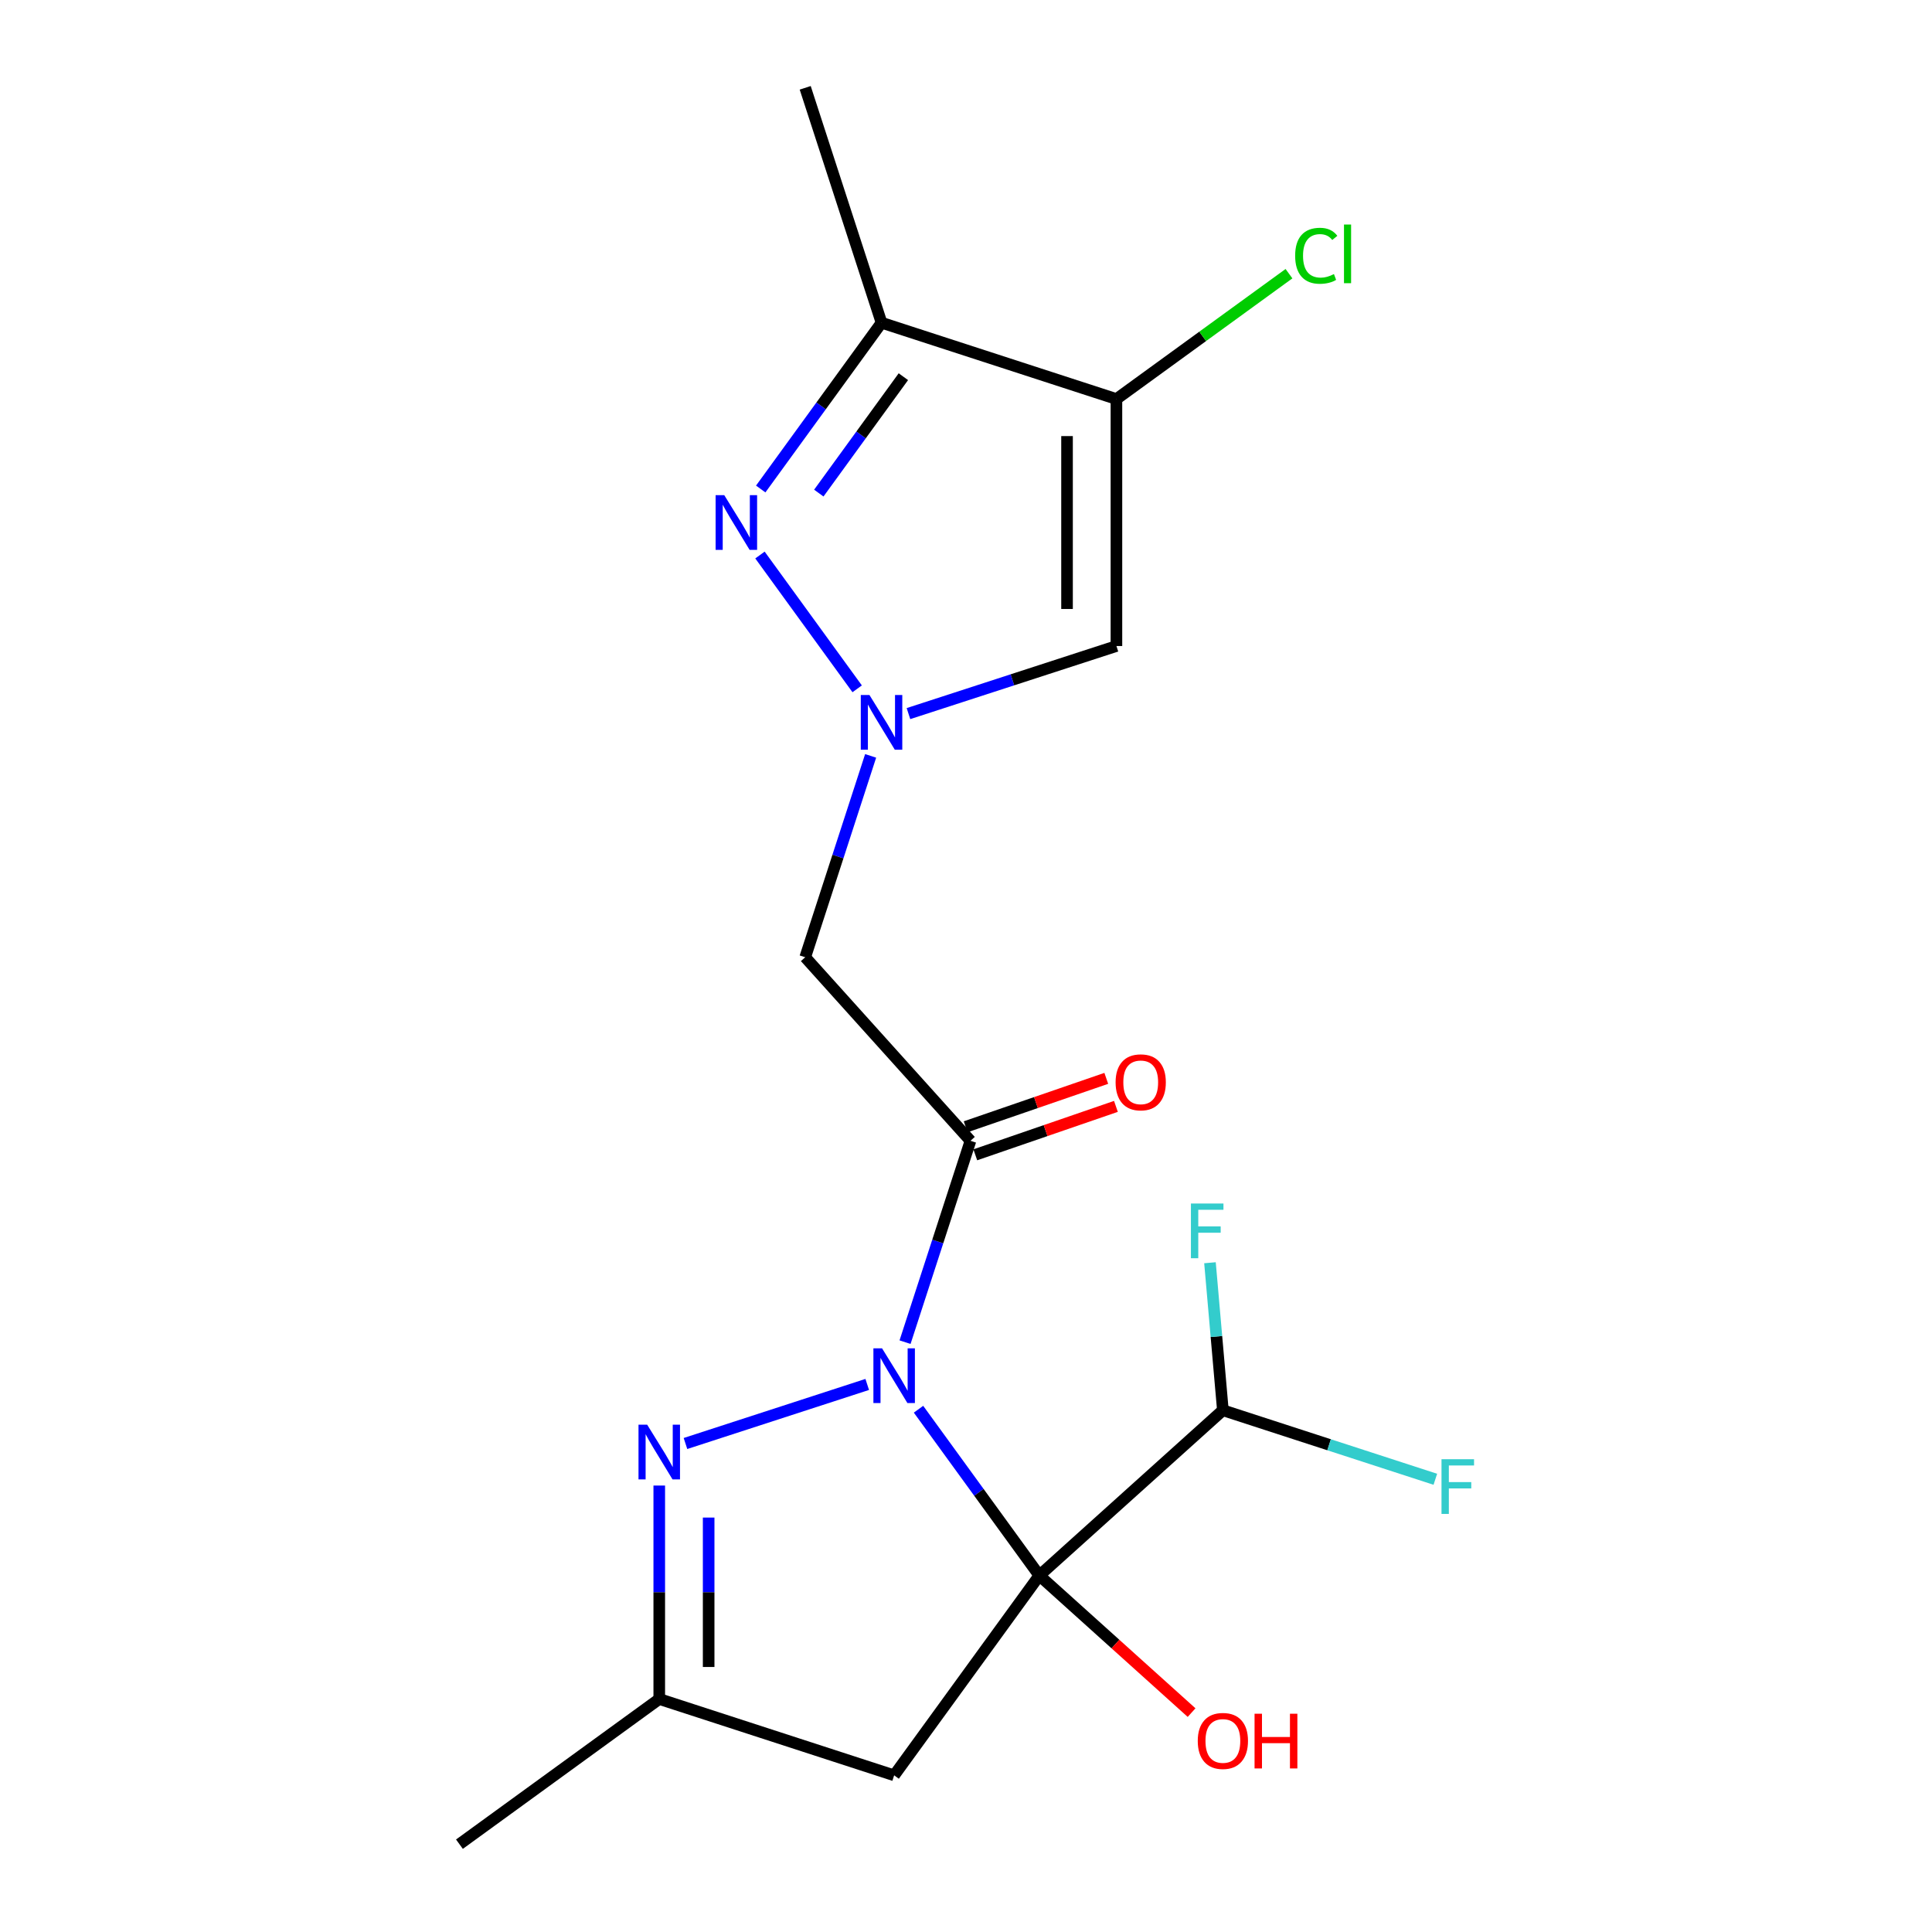 <?xml version='1.0' encoding='iso-8859-1'?>
<svg version='1.1' baseProfile='full'
              xmlns='http://www.w3.org/2000/svg'
                      xmlns:rdkit='http://www.rdkit.org/xml'
                      xmlns:xlink='http://www.w3.org/1999/xlink'
                  xml:space='preserve'
width='1000px' height='1000px' viewBox='0 0 1000 1000'>
<!-- END OF HEADER -->
<rect style='opacity:1.0;fill:#FFFFFF;stroke:none' width='1000' height='1000' x='0' y='0'> </rect>
<path class='bond-0' d='M 475.422,729.414 L 506.688,772.448' style='fill:none;fill-rule:evenodd;stroke:#0000FF;stroke-width:6px;stroke-linecap:butt;stroke-linejoin:miter;stroke-opacity:1' />
<path class='bond-0' d='M 506.688,772.448 L 537.955,815.483' style='fill:none;fill-rule:evenodd;stroke:#000000;stroke-width:6px;stroke-linecap:butt;stroke-linejoin:miter;stroke-opacity:1' />
<path class='bond-1' d='M 468.451,694.702 L 485.384,642.588' style='fill:none;fill-rule:evenodd;stroke:#0000FF;stroke-width:6px;stroke-linecap:butt;stroke-linejoin:miter;stroke-opacity:1' />
<path class='bond-1' d='M 485.384,642.588 L 502.317,590.475' style='fill:none;fill-rule:evenodd;stroke:#000000;stroke-width:6px;stroke-linecap:butt;stroke-linejoin:miter;stroke-opacity:1' />
<path class='bond-3' d='M 448.876,716.586 L 354.798,747.154' style='fill:none;fill-rule:evenodd;stroke:#0000FF;stroke-width:6px;stroke-linecap:butt;stroke-linejoin:miter;stroke-opacity:1' />
<path class='bond-9' d='M 537.955,815.483 L 462.812,918.908' style='fill:none;fill-rule:evenodd;stroke:#000000;stroke-width:6px;stroke-linecap:butt;stroke-linejoin:miter;stroke-opacity:1' />
<path class='bond-10' d='M 537.955,815.483 L 632.958,729.941' style='fill:none;fill-rule:evenodd;stroke:#000000;stroke-width:6px;stroke-linecap:butt;stroke-linejoin:miter;stroke-opacity:1' />
<path class='bond-13' d='M 537.955,815.483 L 577.358,850.962' style='fill:none;fill-rule:evenodd;stroke:#000000;stroke-width:6px;stroke-linecap:butt;stroke-linejoin:miter;stroke-opacity:1' />
<path class='bond-13' d='M 577.358,850.962 L 616.762,886.442' style='fill:none;fill-rule:evenodd;stroke:#FF0000;stroke-width:6px;stroke-linecap:butt;stroke-linejoin:miter;stroke-opacity:1' />
<path class='bond-8' d='M 502.317,590.475 L 416.775,495.471' style='fill:none;fill-rule:evenodd;stroke:#000000;stroke-width:6px;stroke-linecap:butt;stroke-linejoin:miter;stroke-opacity:1' />
<path class='bond-12' d='M 504.814,597.727 L 541.208,585.195' style='fill:none;fill-rule:evenodd;stroke:#000000;stroke-width:6px;stroke-linecap:butt;stroke-linejoin:miter;stroke-opacity:1' />
<path class='bond-12' d='M 541.208,585.195 L 577.602,572.662' style='fill:none;fill-rule:evenodd;stroke:#FF0000;stroke-width:6px;stroke-linecap:butt;stroke-linejoin:miter;stroke-opacity:1' />
<path class='bond-12' d='M 499.819,583.222 L 536.213,570.69' style='fill:none;fill-rule:evenodd;stroke:#000000;stroke-width:6px;stroke-linecap:butt;stroke-linejoin:miter;stroke-opacity:1' />
<path class='bond-12' d='M 536.213,570.69 L 572.607,558.157' style='fill:none;fill-rule:evenodd;stroke:#FF0000;stroke-width:6px;stroke-linecap:butt;stroke-linejoin:miter;stroke-opacity:1' />
<path class='bond-2' d='M 450.64,391.244 L 433.708,443.357' style='fill:none;fill-rule:evenodd;stroke:#0000FF;stroke-width:6px;stroke-linecap:butt;stroke-linejoin:miter;stroke-opacity:1' />
<path class='bond-2' d='M 433.708,443.357 L 416.775,495.471' style='fill:none;fill-rule:evenodd;stroke:#000000;stroke-width:6px;stroke-linecap:butt;stroke-linejoin:miter;stroke-opacity:1' />
<path class='bond-4' d='M 443.67,356.532 L 393.357,287.282' style='fill:none;fill-rule:evenodd;stroke:#0000FF;stroke-width:6px;stroke-linecap:butt;stroke-linejoin:miter;stroke-opacity:1' />
<path class='bond-6' d='M 470.216,369.36 L 524.039,351.871' style='fill:none;fill-rule:evenodd;stroke:#0000FF;stroke-width:6px;stroke-linecap:butt;stroke-linejoin:miter;stroke-opacity:1' />
<path class='bond-6' d='M 524.039,351.871 L 577.863,334.383' style='fill:none;fill-rule:evenodd;stroke:#000000;stroke-width:6px;stroke-linecap:butt;stroke-linejoin:miter;stroke-opacity:1' />
<path class='bond-11' d='M 341.229,768.919 L 341.229,824.161' style='fill:none;fill-rule:evenodd;stroke:#0000FF;stroke-width:6px;stroke-linecap:butt;stroke-linejoin:miter;stroke-opacity:1' />
<path class='bond-11' d='M 341.229,824.161 L 341.229,879.403' style='fill:none;fill-rule:evenodd;stroke:#000000;stroke-width:6px;stroke-linecap:butt;stroke-linejoin:miter;stroke-opacity:1' />
<path class='bond-11' d='M 366.797,785.491 L 366.797,824.161' style='fill:none;fill-rule:evenodd;stroke:#0000FF;stroke-width:6px;stroke-linecap:butt;stroke-linejoin:miter;stroke-opacity:1' />
<path class='bond-11' d='M 366.797,824.161 L 366.797,862.83' style='fill:none;fill-rule:evenodd;stroke:#000000;stroke-width:6px;stroke-linecap:butt;stroke-linejoin:miter;stroke-opacity:1' />
<path class='bond-7' d='M 393.747,253.107 L 425.013,210.072' style='fill:none;fill-rule:evenodd;stroke:#0000FF;stroke-width:6px;stroke-linecap:butt;stroke-linejoin:miter;stroke-opacity:1' />
<path class='bond-7' d='M 425.013,210.072 L 456.28,167.038' style='fill:none;fill-rule:evenodd;stroke:#000000;stroke-width:6px;stroke-linecap:butt;stroke-linejoin:miter;stroke-opacity:1' />
<path class='bond-7' d='M 423.812,255.225 L 445.698,225.101' style='fill:none;fill-rule:evenodd;stroke:#0000FF;stroke-width:6px;stroke-linecap:butt;stroke-linejoin:miter;stroke-opacity:1' />
<path class='bond-7' d='M 445.698,225.101 L 467.585,194.977' style='fill:none;fill-rule:evenodd;stroke:#000000;stroke-width:6px;stroke-linecap:butt;stroke-linejoin:miter;stroke-opacity:1' />
<path class='bond-5' d='M 577.863,206.543 L 577.863,334.383' style='fill:none;fill-rule:evenodd;stroke:#000000;stroke-width:6px;stroke-linecap:butt;stroke-linejoin:miter;stroke-opacity:1' />
<path class='bond-5' d='M 552.295,225.719 L 552.295,315.207' style='fill:none;fill-rule:evenodd;stroke:#000000;stroke-width:6px;stroke-linecap:butt;stroke-linejoin:miter;stroke-opacity:1' />
<path class='bond-14' d='M 577.863,206.543 L 622.517,174.099' style='fill:none;fill-rule:evenodd;stroke:#000000;stroke-width:6px;stroke-linecap:butt;stroke-linejoin:miter;stroke-opacity:1' />
<path class='bond-14' d='M 622.517,174.099 L 667.172,141.656' style='fill:none;fill-rule:evenodd;stroke:#00CC00;stroke-width:6px;stroke-linecap:butt;stroke-linejoin:miter;stroke-opacity:1' />
<path class='bond-20' d='M 577.863,206.543 L 456.28,167.038' style='fill:none;fill-rule:evenodd;stroke:#000000;stroke-width:6px;stroke-linecap:butt;stroke-linejoin:miter;stroke-opacity:1' />
<path class='bond-17' d='M 456.28,167.038 L 416.775,45.455' style='fill:none;fill-rule:evenodd;stroke:#000000;stroke-width:6px;stroke-linecap:butt;stroke-linejoin:miter;stroke-opacity:1' />
<path class='bond-19' d='M 462.812,918.908 L 341.229,879.403' style='fill:none;fill-rule:evenodd;stroke:#000000;stroke-width:6px;stroke-linecap:butt;stroke-linejoin:miter;stroke-opacity:1' />
<path class='bond-15' d='M 632.958,729.941 L 629.619,691.765' style='fill:none;fill-rule:evenodd;stroke:#000000;stroke-width:6px;stroke-linecap:butt;stroke-linejoin:miter;stroke-opacity:1' />
<path class='bond-15' d='M 629.619,691.765 L 626.281,653.59' style='fill:none;fill-rule:evenodd;stroke:#33CCCC;stroke-width:6px;stroke-linecap:butt;stroke-linejoin:miter;stroke-opacity:1' />
<path class='bond-16' d='M 632.958,729.941 L 687.942,747.806' style='fill:none;fill-rule:evenodd;stroke:#000000;stroke-width:6px;stroke-linecap:butt;stroke-linejoin:miter;stroke-opacity:1' />
<path class='bond-16' d='M 687.942,747.806 L 742.926,765.672' style='fill:none;fill-rule:evenodd;stroke:#33CCCC;stroke-width:6px;stroke-linecap:butt;stroke-linejoin:miter;stroke-opacity:1' />
<path class='bond-18' d='M 341.229,879.403 L 237.804,954.545' style='fill:none;fill-rule:evenodd;stroke:#000000;stroke-width:6px;stroke-linecap:butt;stroke-linejoin:miter;stroke-opacity:1' />
<path  class='atom-0' d='M 456.552 697.898
L 465.832 712.898
Q 466.752 714.378, 468.232 717.058
Q 469.712 719.738, 469.792 719.898
L 469.792 697.898
L 473.552 697.898
L 473.552 726.218
L 469.672 726.218
L 459.712 709.818
Q 458.552 707.898, 457.312 705.698
Q 456.112 703.498, 455.752 702.818
L 455.752 726.218
L 452.072 726.218
L 452.072 697.898
L 456.552 697.898
' fill='#0000FF'/>
<path  class='atom-3' d='M 450.02 359.728
L 459.3 374.728
Q 460.22 376.208, 461.7 378.888
Q 463.18 381.568, 463.26 381.728
L 463.26 359.728
L 467.02 359.728
L 467.02 388.048
L 463.14 388.048
L 453.18 371.648
Q 452.02 369.728, 450.78 367.528
Q 449.58 365.328, 449.22 364.648
L 449.22 388.048
L 445.54 388.048
L 445.54 359.728
L 450.02 359.728
' fill='#0000FF'/>
<path  class='atom-4' d='M 334.969 737.403
L 344.249 752.403
Q 345.169 753.883, 346.649 756.563
Q 348.129 759.243, 348.209 759.403
L 348.209 737.403
L 351.969 737.403
L 351.969 765.723
L 348.089 765.723
L 338.129 749.323
Q 336.969 747.403, 335.729 745.203
Q 334.529 743.003, 334.169 742.323
L 334.169 765.723
L 330.489 765.723
L 330.489 737.403
L 334.969 737.403
' fill='#0000FF'/>
<path  class='atom-5' d='M 374.877 256.303
L 384.157 271.303
Q 385.077 272.783, 386.557 275.463
Q 388.037 278.143, 388.117 278.303
L 388.117 256.303
L 391.877 256.303
L 391.877 284.623
L 387.997 284.623
L 378.037 268.223
Q 376.877 266.303, 375.637 264.103
Q 374.437 261.903, 374.077 261.223
L 374.077 284.623
L 370.397 284.623
L 370.397 256.303
L 374.877 256.303
' fill='#0000FF'/>
<path  class='atom-13' d='M 577.434 560.211
Q 577.434 553.411, 580.794 549.611
Q 584.154 545.811, 590.434 545.811
Q 596.714 545.811, 600.074 549.611
Q 603.434 553.411, 603.434 560.211
Q 603.434 567.091, 600.034 571.011
Q 596.634 574.891, 590.434 574.891
Q 584.194 574.891, 580.794 571.011
Q 577.434 567.131, 577.434 560.211
M 590.434 571.691
Q 594.754 571.691, 597.074 568.811
Q 599.434 565.891, 599.434 560.211
Q 599.434 554.651, 597.074 551.851
Q 594.754 549.011, 590.434 549.011
Q 586.114 549.011, 583.754 551.811
Q 581.434 554.611, 581.434 560.211
Q 581.434 565.931, 583.754 568.811
Q 586.114 571.691, 590.434 571.691
' fill='#FF0000'/>
<path  class='atom-14' d='M 619.958 901.105
Q 619.958 894.305, 623.318 890.505
Q 626.678 886.705, 632.958 886.705
Q 639.238 886.705, 642.598 890.505
Q 645.958 894.305, 645.958 901.105
Q 645.958 907.985, 642.558 911.905
Q 639.158 915.785, 632.958 915.785
Q 626.718 915.785, 623.318 911.905
Q 619.958 908.025, 619.958 901.105
M 632.958 912.585
Q 637.278 912.585, 639.598 909.705
Q 641.958 906.785, 641.958 901.105
Q 641.958 895.545, 639.598 892.745
Q 637.278 889.905, 632.958 889.905
Q 628.638 889.905, 626.278 892.705
Q 623.958 895.505, 623.958 901.105
Q 623.958 906.825, 626.278 909.705
Q 628.638 912.585, 632.958 912.585
' fill='#FF0000'/>
<path  class='atom-14' d='M 649.358 887.025
L 653.198 887.025
L 653.198 899.065
L 667.678 899.065
L 667.678 887.025
L 671.518 887.025
L 671.518 915.345
L 667.678 915.345
L 667.678 902.265
L 653.198 902.265
L 653.198 915.345
L 649.358 915.345
L 649.358 887.025
' fill='#FF0000'/>
<path  class='atom-15' d='M 670.368 132.38
Q 670.368 125.34, 673.648 121.66
Q 676.968 117.94, 683.248 117.94
Q 689.088 117.94, 692.208 122.06
L 689.568 124.22
Q 687.288 121.22, 683.248 121.22
Q 678.968 121.22, 676.688 124.1
Q 674.448 126.94, 674.448 132.38
Q 674.448 137.98, 676.768 140.86
Q 679.128 143.74, 683.688 143.74
Q 686.808 143.74, 690.448 141.86
L 691.568 144.86
Q 690.088 145.82, 687.848 146.38
Q 685.608 146.94, 683.128 146.94
Q 676.968 146.94, 673.648 143.18
Q 670.368 139.42, 670.368 132.38
' fill='#00CC00'/>
<path  class='atom-15' d='M 695.648 116.22
L 699.328 116.22
L 699.328 146.58
L 695.648 146.58
L 695.648 116.22
' fill='#00CC00'/>
<path  class='atom-16' d='M 616.418 622.94
L 633.258 622.94
L 633.258 626.18
L 620.218 626.18
L 620.218 634.78
L 631.818 634.78
L 631.818 638.06
L 620.218 638.06
L 620.218 651.26
L 616.418 651.26
L 616.418 622.94
' fill='#33CCCC'/>
<path  class='atom-17' d='M 746.122 755.286
L 762.962 755.286
L 762.962 758.526
L 749.922 758.526
L 749.922 767.126
L 761.522 767.126
L 761.522 770.406
L 749.922 770.406
L 749.922 783.606
L 746.122 783.606
L 746.122 755.286
' fill='#33CCCC'/>
</svg>
